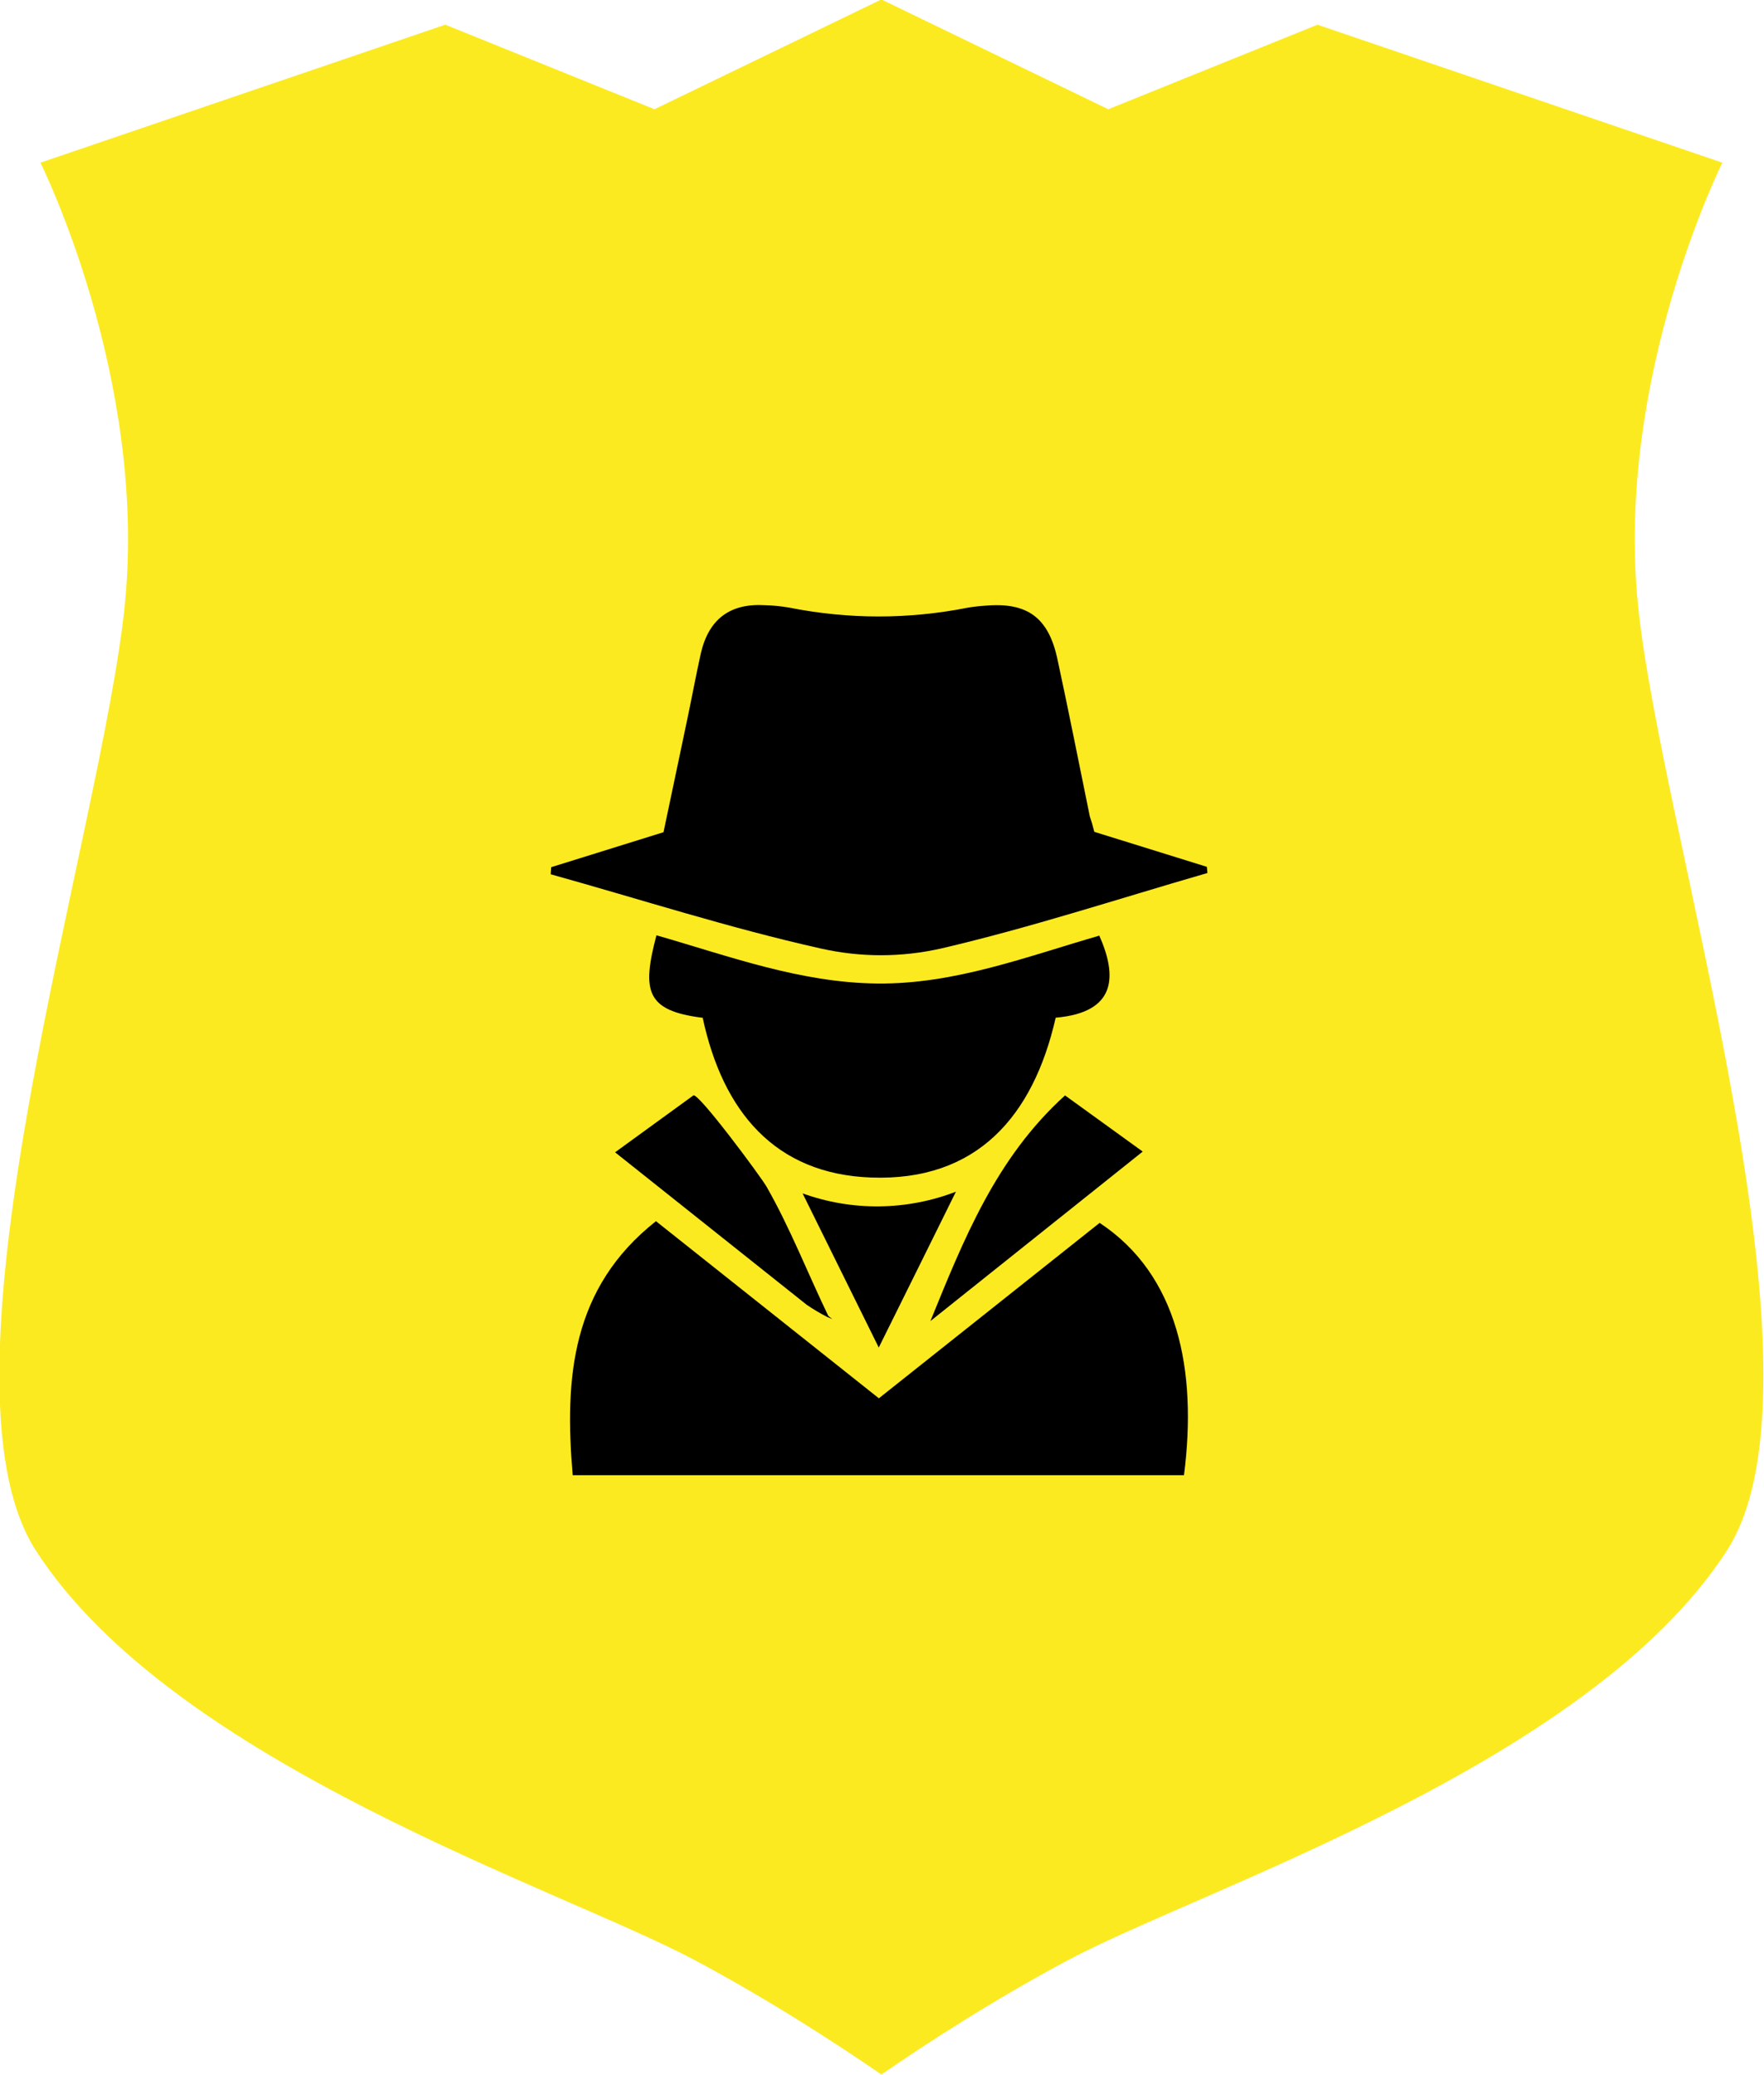<?xml version="1.0" encoding="UTF-8"?>
<svg id="Vrstva_1" xmlns="http://www.w3.org/2000/svg" xmlns:xlink="http://www.w3.org/1999/xlink" version="1.1" viewBox="0 0 800 941.2">
  <!-- Generator: Adobe Illustrator 29.8.1, SVG Export Plug-In . SVG Version: 2.1.1 Build 2)  -->
  <defs>
    <style>
      .st0 {
        fill: none;
      }

      .st1 {
        clip-path: url(#clippath-1);
      }

      .st2 {
        fill: #fcea21;
      }

      .st3 {
        clip-path: url(#clippath);
      }
    </style>
    <clipPath id="clippath">
      <rect class="st0" x="249.35" y="273.28" width="298.85" height="162.03"/>
    </clipPath>
    <clipPath id="clippath-1">
      <rect class="st0" x="256.22" y="550.77" width="283.98" height="118.29"/>
    </clipPath>
  </defs>
  <path class="st2" d="M399.72-.25l-102.9,49.8L201.95,11.2,18.33,73.78s48.43,96.84,38.35,199.75c-10.09,102.91-91.16,351.16-40.36,429.81,62.55,96.85,238.11,153.34,298.64,185.63,33.91,18.09,64.27,37.85,84.76,51.93,20.48-14.08,50.83-33.84,84.75-51.93,60.54-32.28,236.1-88.77,298.66-185.63,50.8-78.65-30.27-326.91-40.36-429.81-10.09-102.9,38.35-199.75,38.35-199.75l-183.62-62.57-94.89,38.34L399.72-.25Z"/>
  <g class="st3">
    <path d="M496.29,377.28l51.04,15.87.28,2.8c-40.23,11.63-80.04,24.73-120.67,34.21-18.29,4.12-36.58,4.12-54.87,0-41.23-9.23-81.61-22.28-122.32-33.63l.23-3.22,50.93-15.86c3.5-16.81,7.16-33.8,10.78-51.22,2.1-10.01,4.02-20.33,6.19-30.1,3.67-15.49,13.31-22.58,29.09-21.64,3.68.1,7.35.46,10.98,1.1,27.03,5.35,54.06,5.35,81.09,0,2.67-.44,5.35-.73,8.05-.9,18.82-1.58,28.48,5.38,32.5,24.42,5.11,23.62,9.78,47.38,14.64,71.1.65,1.9,1.33,4.18,2.06,7.07Z"/>
  </g>
  <g class="st1">
    <path d="M259.73,669.07c-3.83-44.34-.44-85.06,37.76-115.2l101.09,80.33,100.12-79.56c35.44,23.39,44.4,66.67,38.25,114.43h-277.23Z"/>
  </g>
  <path d="M318.66,461.62c-25.78-3.18-27.6-12.2-20.95-37.42,32.9,9.44,65.24,21.55,100.28,21.88,35.03.33,67.62-12.2,100.56-21.72,8.05,18.14,8.05,34.81-19.78,37.22-10.18,44.79-35.84,74.24-83.67,72.49-43.68-1.58-67.29-29.94-76.42-72.45Z"/>
  <path d="M518.24,522.3l-96.29,76.88c15.08-36.97,29.72-74.03,61.06-102.35l35.23,25.47Z"/>
  <path d="M375.08,597.27c-3.19-1.63-6.28-3.46-9.24-5.49-28.49-22.62-56.93-45.36-86.89-69.15l35.49-25.79c2.17-1.54,30.65,36.9,33.18,41.34,10.7,18.71,18.74,39.45,28.16,58.94l-.69.16Z"/>
  <path d="M433.53,540.49c-12.31,24.89-23.12,46.77-35,70.69l-34.55-69.92c5.58,2.01,11.31,3.52,17.16,4.51,5.85.99,11.74,1.45,17.68,1.38,5.94-.06,11.81-.66,17.64-1.78,5.84-1.11,11.52-2.74,17.07-4.88Z"/>
  <path d="M375.57,596.78l1.89,1.51-2.38-1.02.49-.49Z"/>
</svg>